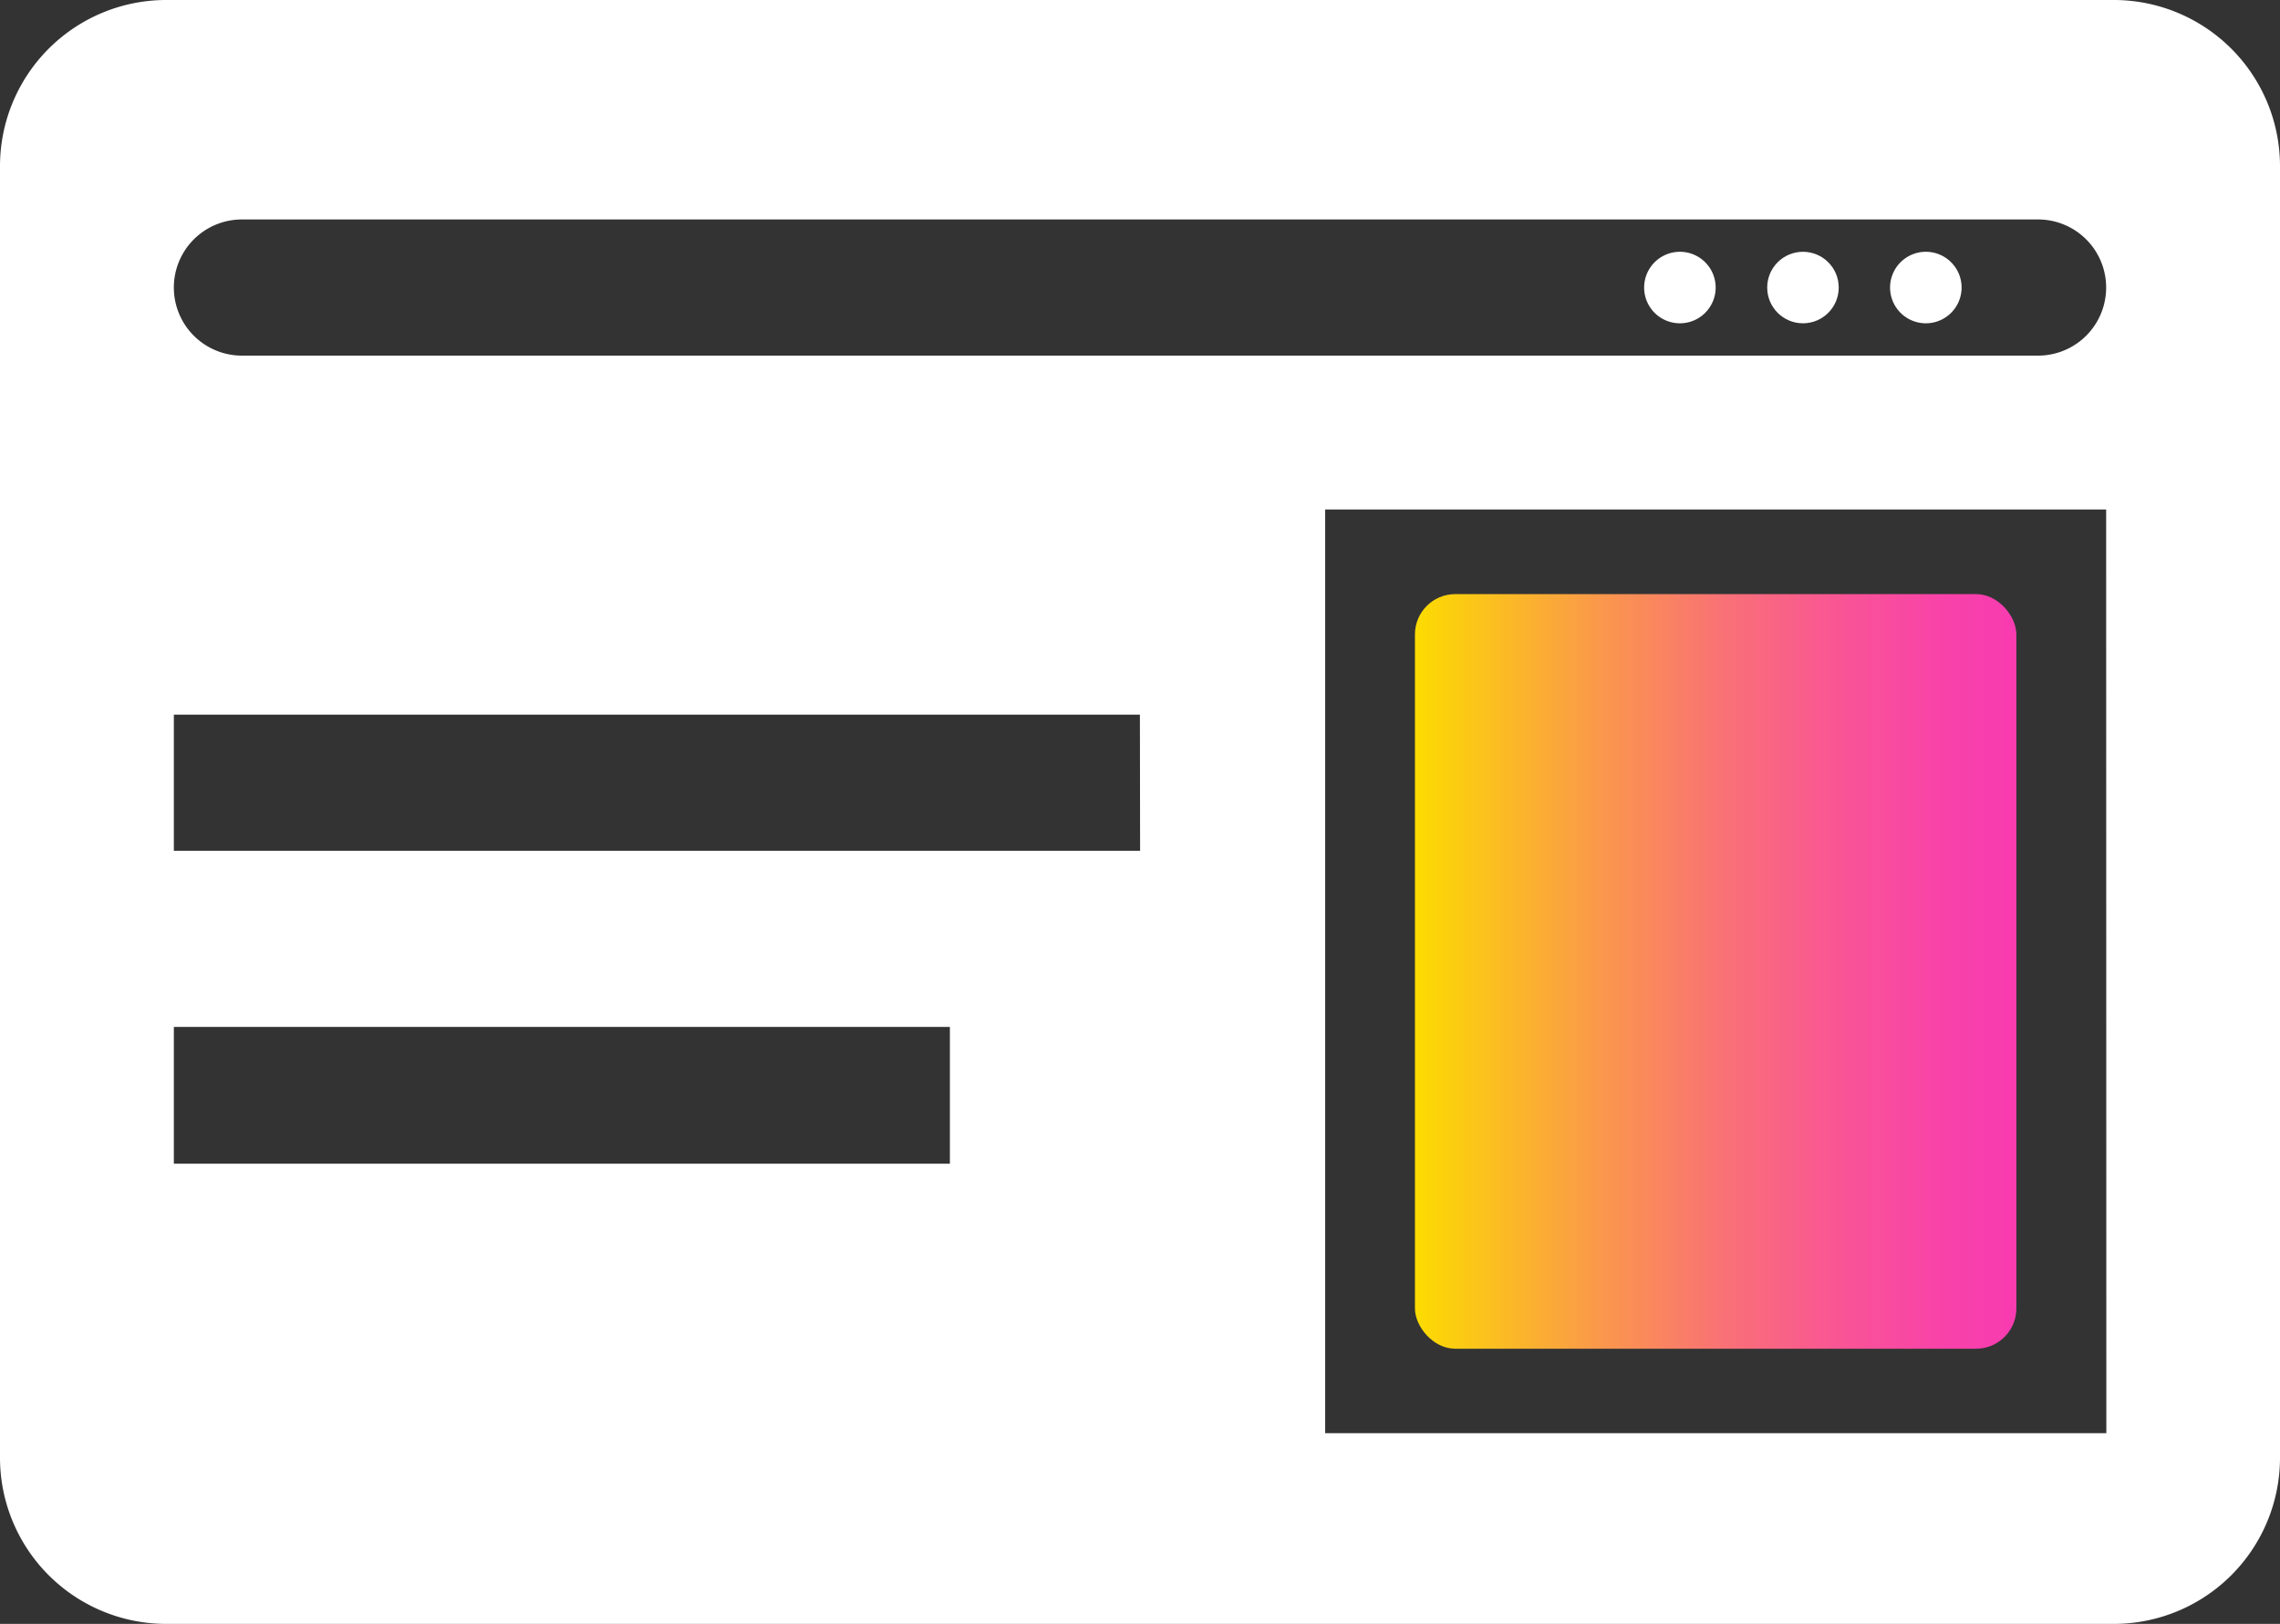 <svg xmlns="http://www.w3.org/2000/svg" xmlns:xlink="http://www.w3.org/1999/xlink" viewBox="0 0 119.87 85.39"><rect x="0" y="0" width="119.87" height="85.39" fill="#333333" stroke="none"/><defs><style>.cls-1{fill:#fff;}.cls-2{fill:url(#linear-gradient);}</style><linearGradient id="linear-gradient" x1="74.39" y1="51.08" x2="106.01" y2="51.08" gradientUnits="userSpaceOnUse"><stop offset="0" stop-color="#fcdc00"></stop><stop offset="0.1" stop-color="#fbc519"></stop><stop offset="0.32" stop-color="#fa954e"></stop><stop offset="0.53" stop-color="#f96e79"></stop><stop offset="0.72" stop-color="#f95397"></stop><stop offset="0.88" stop-color="#f842a9"></stop><stop offset="0.99" stop-color="#f83cb0"></stop><stop offset="1" stop-color="#f83cb0"></stop></linearGradient></defs><g id="Layer_2" data-name="Layer 2"><g id="SERVICES"><g id="ADVERTISING"><path class="cls-1" d="M101.26,13.24a1.88,1.88,0,1,0,1.87,1.88A1.88,1.88,0,0,0,101.26,13.24Z"></path><path class="cls-1" d="M88.32,13.24a1.88,1.88,0,1,0,1.88,1.88A1.88,1.88,0,0,0,88.32,13.24Z"></path><circle class="cls-1" cx="94.79" cy="15.12" r="1.88"></circle><path class="cls-1" d="M111.13,0H8.74A8.74,8.74,0,0,0,0,8.74V76.65a8.74,8.74,0,0,0,8.74,8.74H111.13a8.74,8.74,0,0,0,8.74-8.74V8.74A8.74,8.74,0,0,0,111.13,0ZM49.94,61.19H9.14V54h40.8Zm10-16.45H9.14V37.58H59.93Zm50.8,30.62H69.67V26.79h41.06ZM107.15,18.7H12.72a3.58,3.58,0,0,1,0-7.16h94.43a3.58,3.58,0,0,1,0,7.16Z"></path><rect class="cls-2" x="74.39" y="31.24" width="31.62" height="39.68" rx="2.12"></rect></g></g></g></svg>
